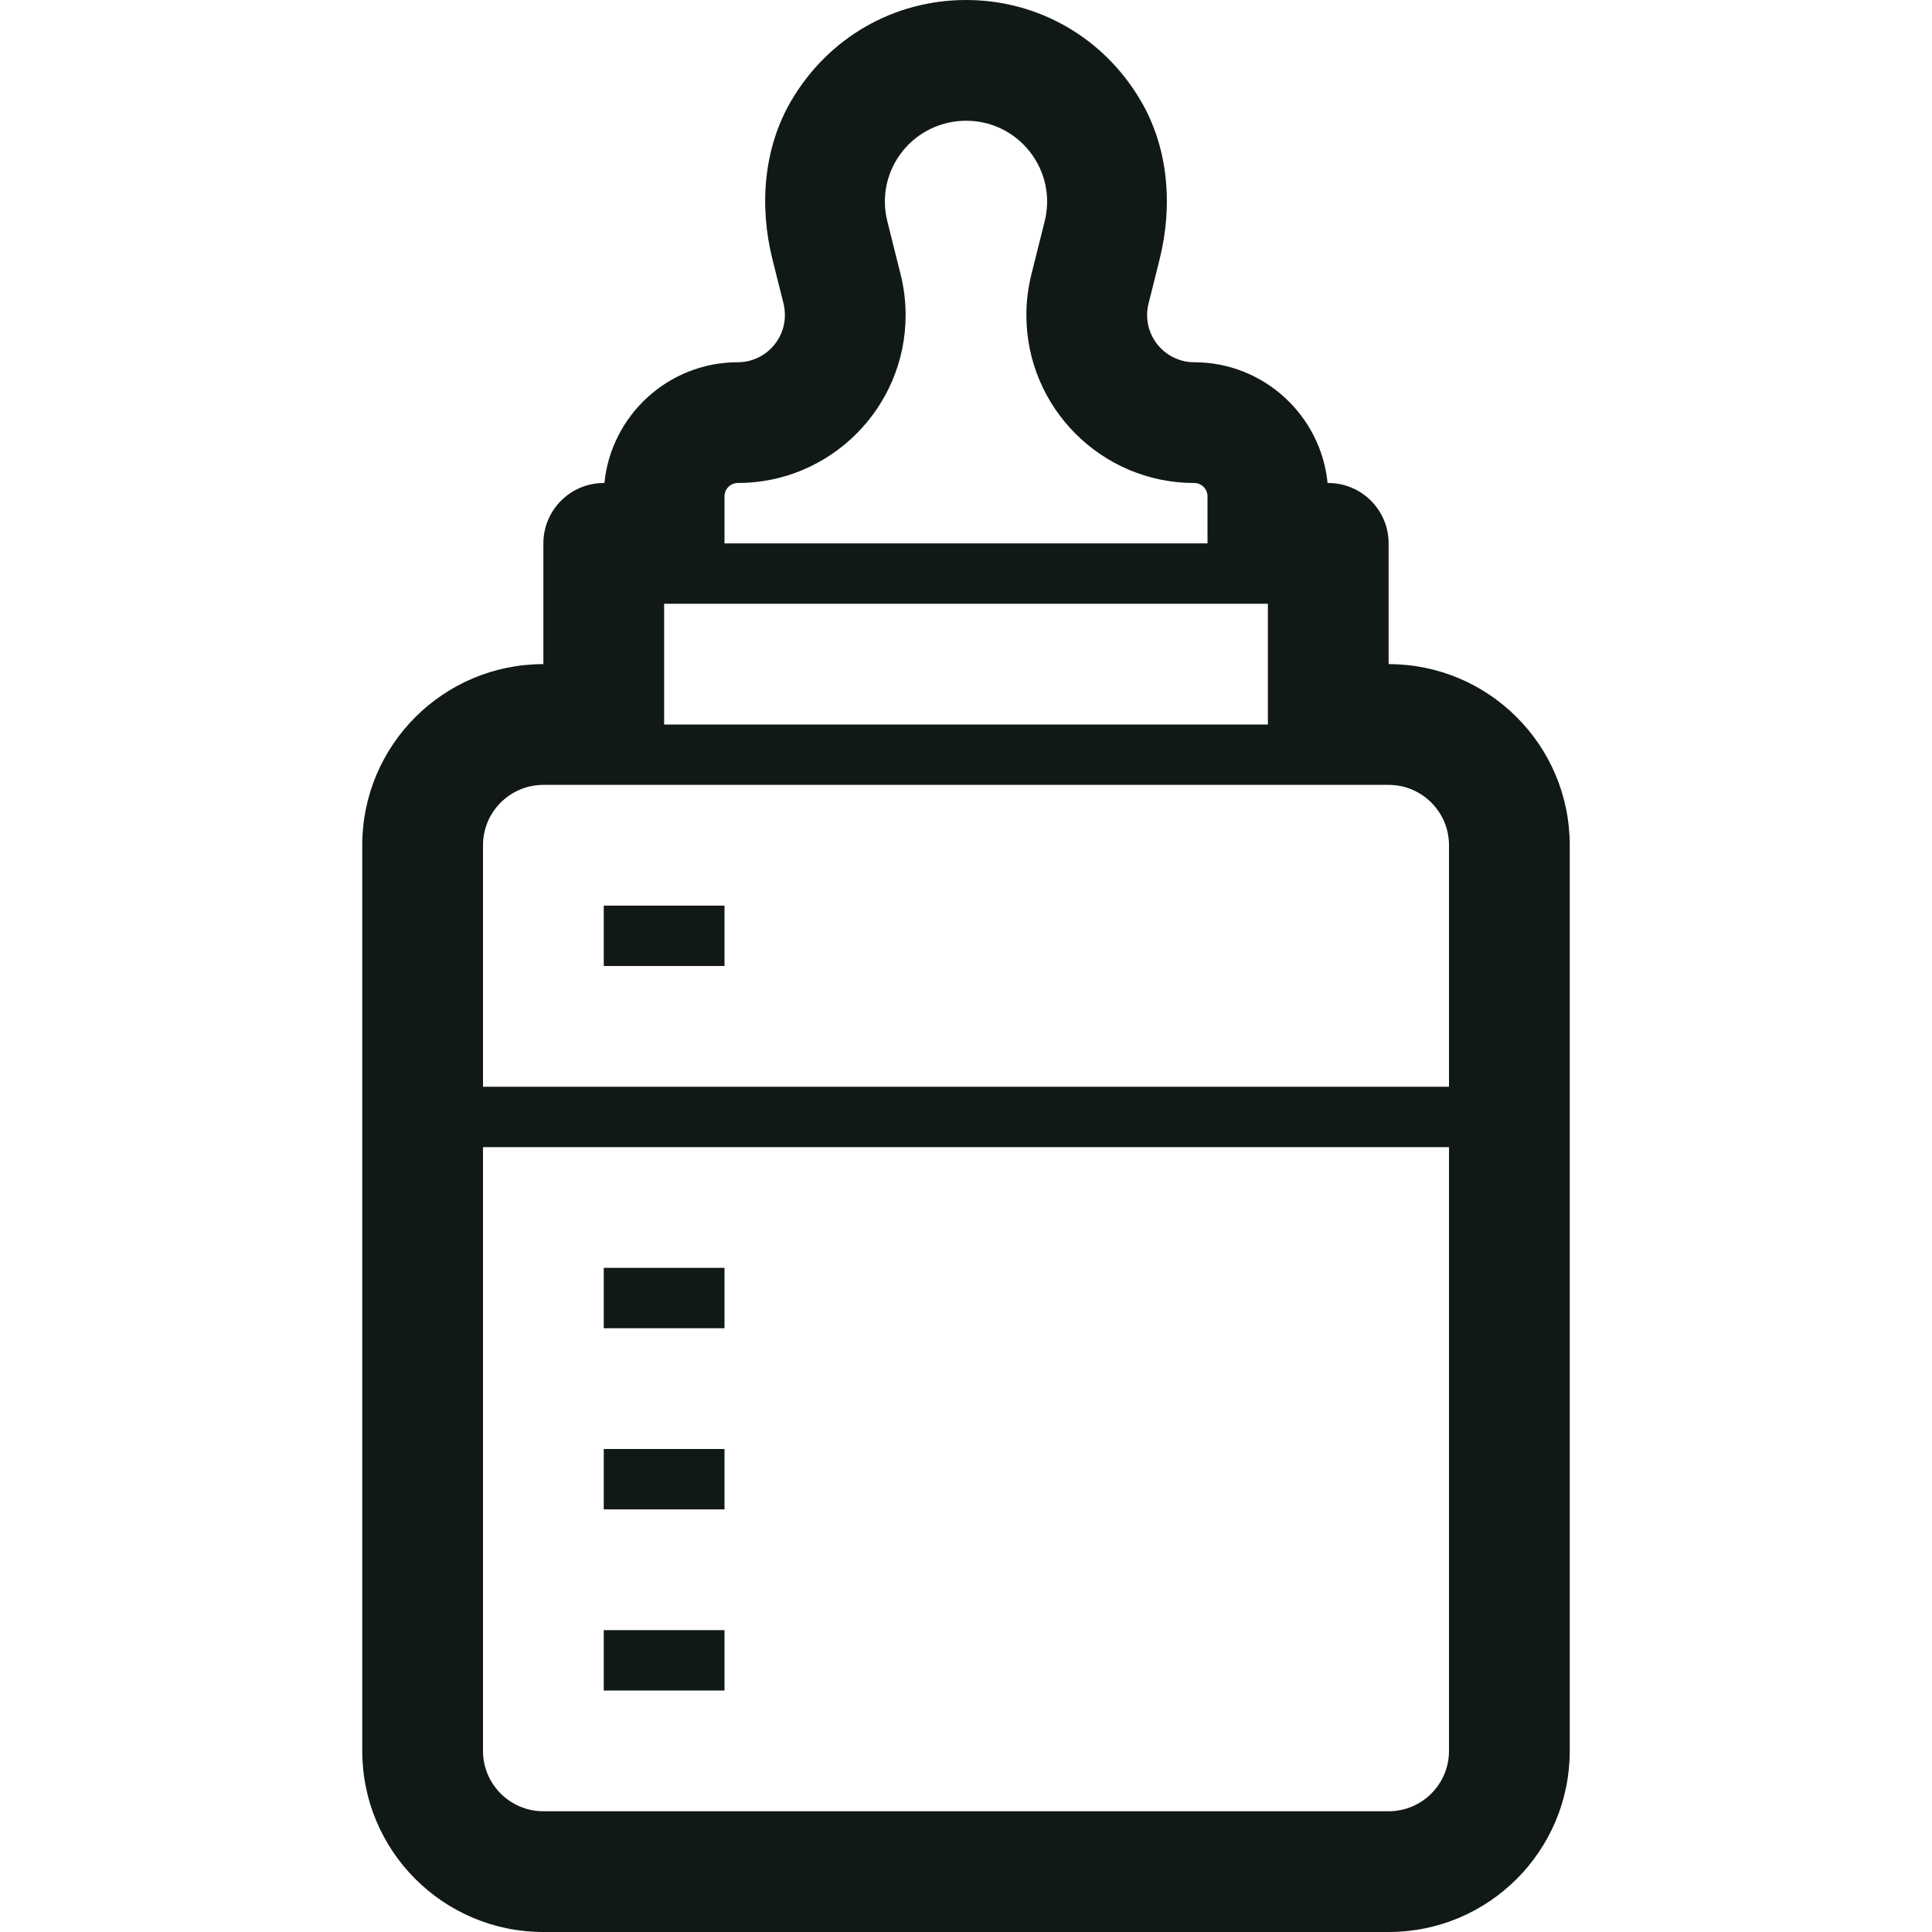 <?xml version="1.0" encoding="utf-8"?><!-- Скачано с сайта svg4.ru / Downloaded from svg4.ru -->
<svg version="1.1" id="Uploaded to svgrepo.com" xmlns="http://www.w3.org/2000/svg" xmlns:xlink="http://www.w3.org/1999/xlink" 
	 width="800px" height="800px" viewBox="0 0 32 32" xml:space="preserve">
<style type="text/css">
	.blueprint_een{fill:#111918;}
	.st0{fill:#111918;}
</style>
<path class="blueprint_een" d="M23,11L23,11l0-2c0-0.552-0.448-1-1-1h-0.011c-0.111-1.121-1.059-2-2.209-2C19.35,6,19,5.65,19,5.219
	c0-0.064,0.008-0.128,0.023-0.189l0.183-0.731c0.221-0.884,0.151-1.842-0.31-2.628C18.279,0.617,17.19,0,16,0
	c-1.19,0-2.279,0.618-2.896,1.671c-0.46,0.786-0.531,1.744-0.309,2.628l0.183,0.73C12.993,5.092,13,5.156,13,5.22
	C13,5.65,12.65,6,12.22,6c-1.15,0-2.098,0.879-2.209,2H10C9.448,8,9,8.448,9,9v2h0c-1.657,0-3,1.343-3,3v15c0,1.657,1.343,3,3,3h14
	c1.657,0,3-1.343,3-3V14C26,12.343,24.657,11,23,11z M12,8.22C12,8.099,12.099,8,12.22,8C13.753,8,15,6.753,15,5.219
	c0-0.227-0.028-0.454-0.083-0.674l-0.22-0.88c-0.101-0.403-0.012-0.822,0.244-1.15C15.197,2.188,15.587,2,16.003,2
	c0.415,0,0.8,0.188,1.056,0.515c0.256,0.328,0.345,0.747,0.244,1.15l-0.22,0.88C17.028,4.765,17,4.992,17,5.22
	C17,6.753,18.247,8,19.78,8C19.901,8,20,8.099,20,8.22V9h-8V8.22z M11,10h10v2H11V10z M9,13h1h12h1c0.552,0,1,0.448,1,1v4H8v-4
	C8,13.448,8.448,13,9,13z M23,30H9c-0.552,0-1-0.448-1-1V19h16v10C24,29.552,23.552,30,23,30z M12,16h-2v-1h2V16z M10,21h2v1h-2V21z
	 M10,24h2v1h-2V24z M10,27h2v1h-2V27z"/>
</svg>